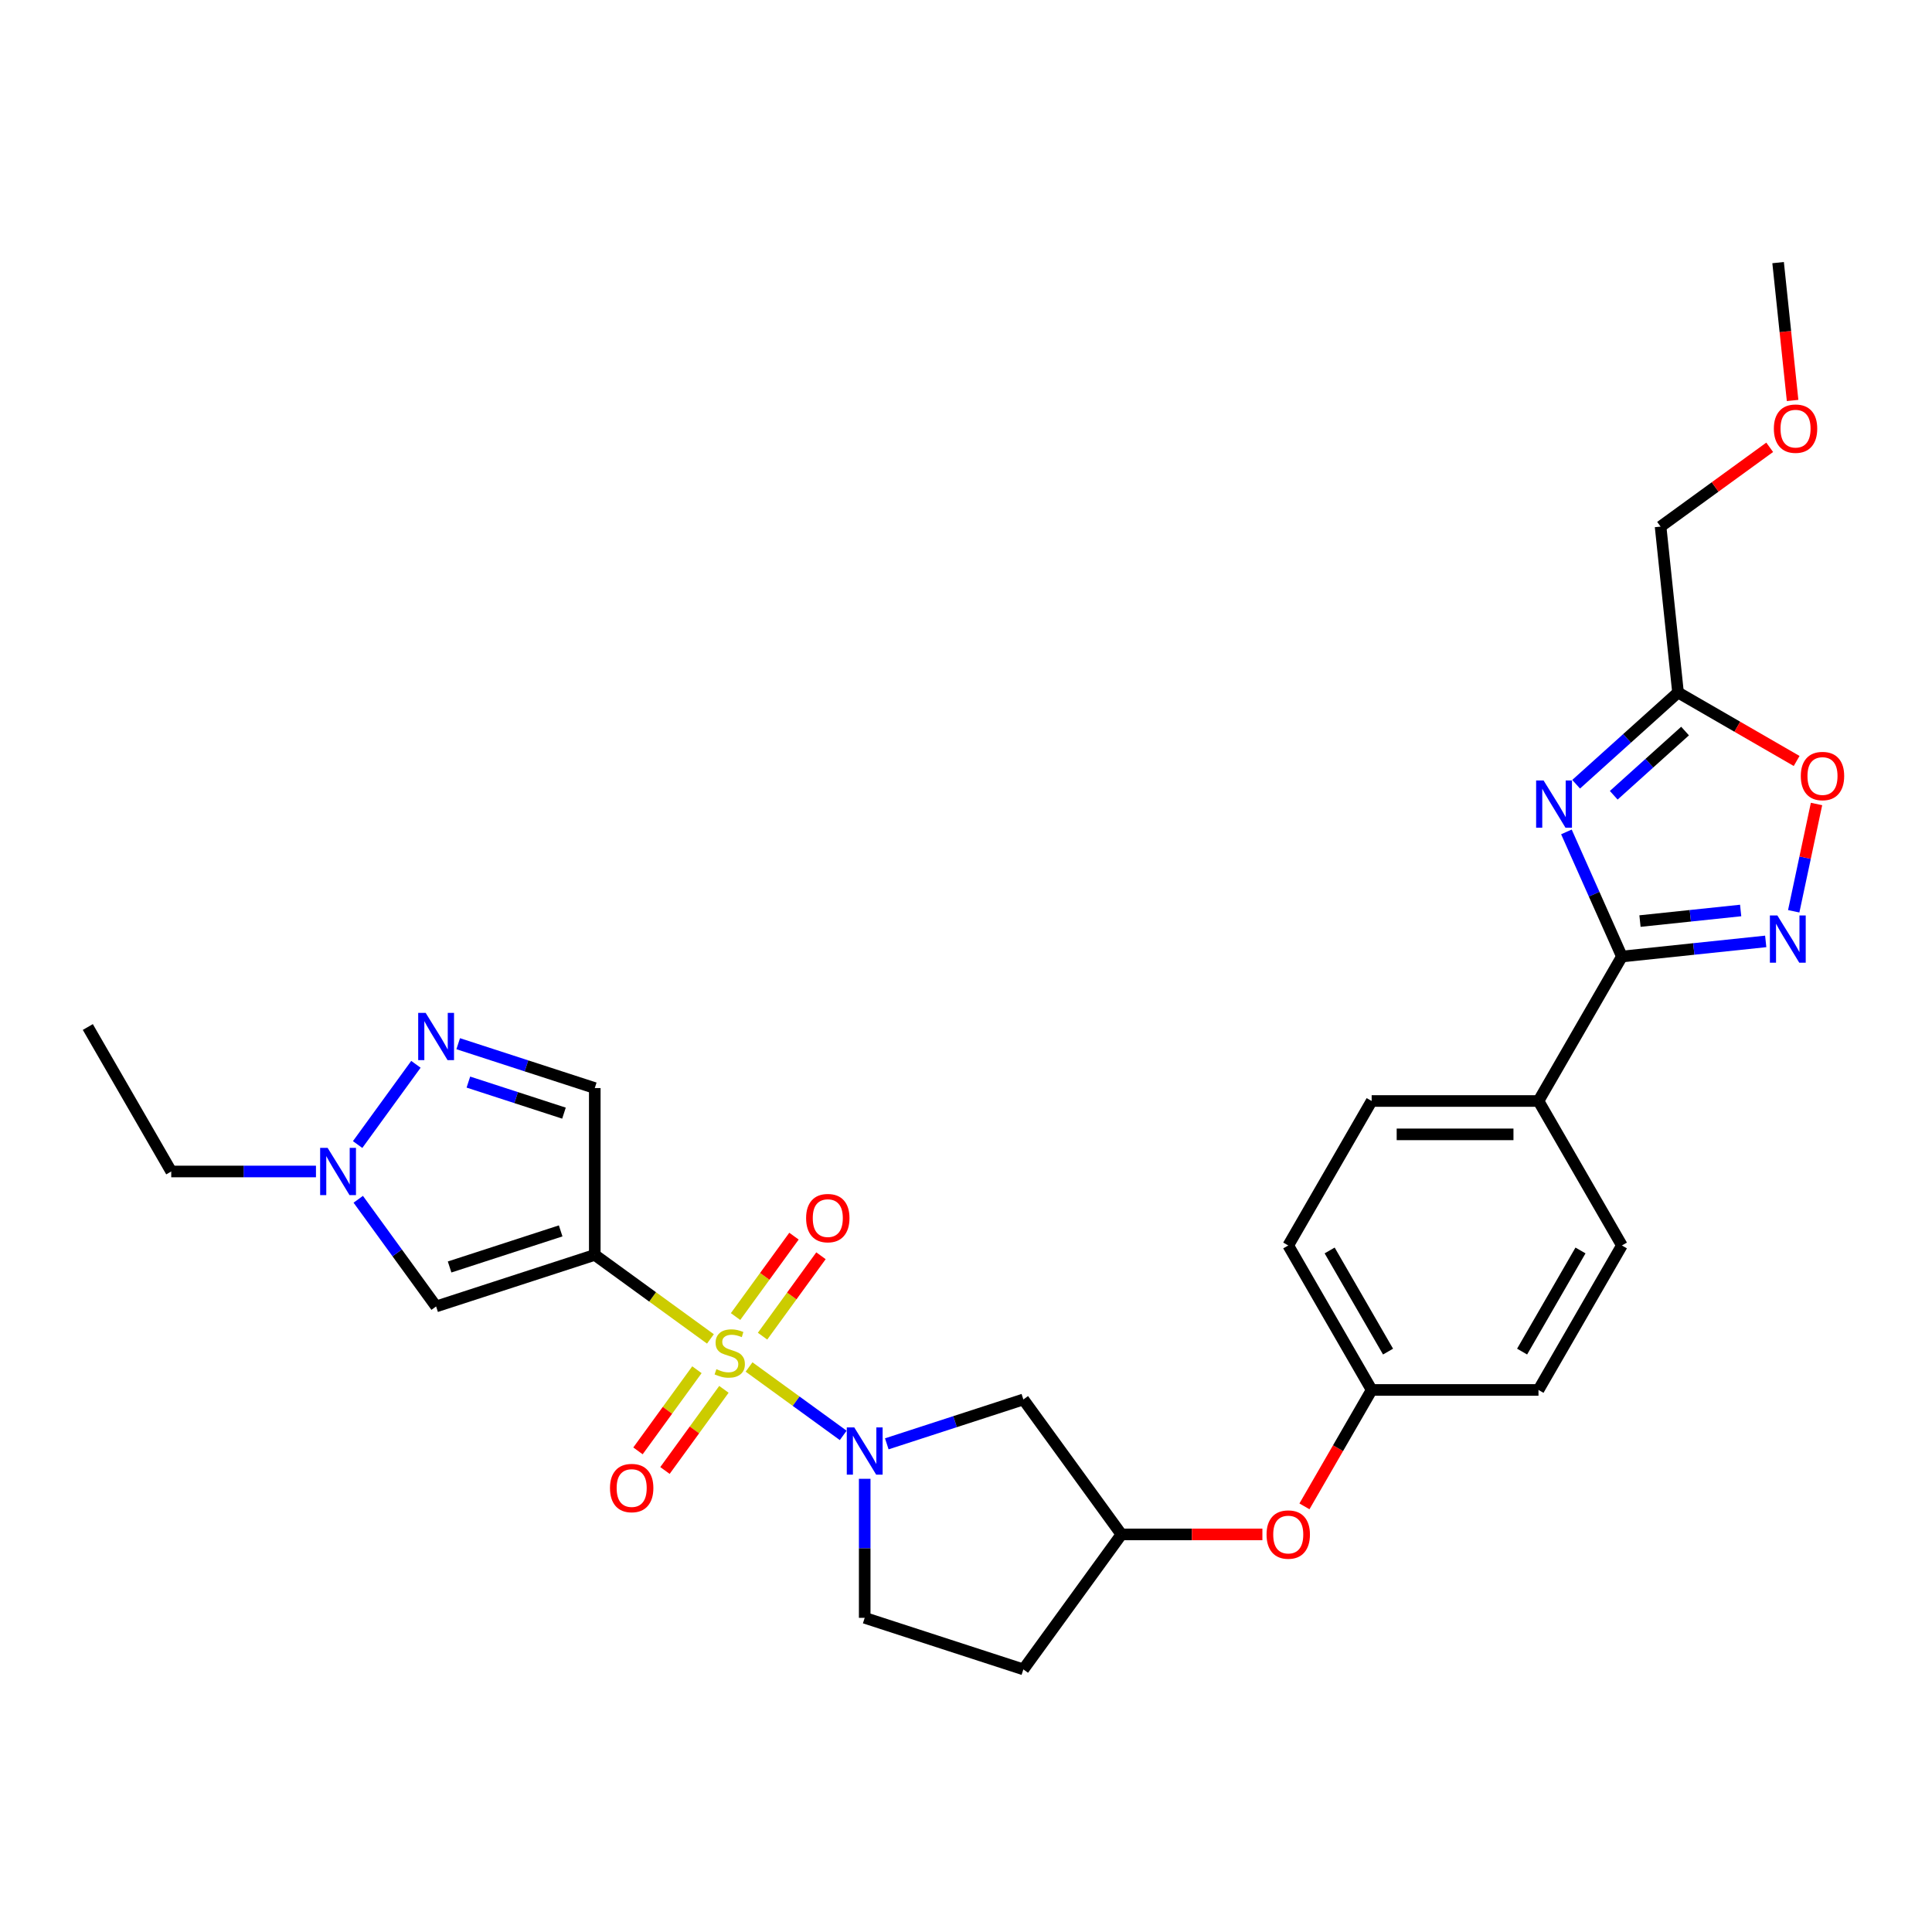 <?xml version='1.0' encoding='iso-8859-1'?>
<svg version='1.1' baseProfile='full'
              xmlns='http://www.w3.org/2000/svg'
                      xmlns:rdkit='http://www.rdkit.org/xml'
                      xmlns:xlink='http://www.w3.org/1999/xlink'
                  xml:space='preserve'
width='1000px' height='1000px' viewBox='0 0 1000 1000'>
<!-- END OF HEADER -->
<rect style='opacity:1.0;fill:#FFFFFF;stroke:none' width='1000' height='1000' x='0' y='0'> </rect>
<path class='bond-0' d='M 367.713,693.022 L 337.783,671.277' style='fill:none;fill-rule:evenodd;stroke:#CCCC00;stroke-width:6px;stroke-linecap:butt;stroke-linejoin:miter;stroke-opacity:1' />
<path class='bond-0' d='M 337.783,671.277 L 307.854,649.532' style='fill:none;fill-rule:evenodd;stroke:#000000;stroke-width:6px;stroke-linecap:butt;stroke-linejoin:miter;stroke-opacity:1' />
<path class='bond-1' d='M 387.711,707.551 L 412.078,725.255' style='fill:none;fill-rule:evenodd;stroke:#CCCC00;stroke-width:6px;stroke-linecap:butt;stroke-linejoin:miter;stroke-opacity:1' />
<path class='bond-1' d='M 412.078,725.255 L 436.446,742.959' style='fill:none;fill-rule:evenodd;stroke:#0000FF;stroke-width:6px;stroke-linecap:butt;stroke-linejoin:miter;stroke-opacity:1' />
<path class='bond-12' d='M 360.727,708.974 L 345.471,729.972' style='fill:none;fill-rule:evenodd;stroke:#CCCC00;stroke-width:6px;stroke-linecap:butt;stroke-linejoin:miter;stroke-opacity:1' />
<path class='bond-12' d='M 345.471,729.972 L 330.215,750.97' style='fill:none;fill-rule:evenodd;stroke:#FF0000;stroke-width:6px;stroke-linecap:butt;stroke-linejoin:miter;stroke-opacity:1' />
<path class='bond-12' d='M 374.698,719.124 L 359.442,740.123' style='fill:none;fill-rule:evenodd;stroke:#CCCC00;stroke-width:6px;stroke-linecap:butt;stroke-linejoin:miter;stroke-opacity:1' />
<path class='bond-12' d='M 359.442,740.123 L 344.186,761.121' style='fill:none;fill-rule:evenodd;stroke:#FF0000;stroke-width:6px;stroke-linecap:butt;stroke-linejoin:miter;stroke-opacity:1' />
<path class='bond-13' d='M 394.697,691.599 L 409.815,670.791' style='fill:none;fill-rule:evenodd;stroke:#CCCC00;stroke-width:6px;stroke-linecap:butt;stroke-linejoin:miter;stroke-opacity:1' />
<path class='bond-13' d='M 409.815,670.791 L 424.933,649.983' style='fill:none;fill-rule:evenodd;stroke:#FF0000;stroke-width:6px;stroke-linecap:butt;stroke-linejoin:miter;stroke-opacity:1' />
<path class='bond-13' d='M 380.725,681.448 L 395.843,660.64' style='fill:none;fill-rule:evenodd;stroke:#CCCC00;stroke-width:6px;stroke-linecap:butt;stroke-linejoin:miter;stroke-opacity:1' />
<path class='bond-13' d='M 395.843,660.64 L 410.961,639.832' style='fill:none;fill-rule:evenodd;stroke:#FF0000;stroke-width:6px;stroke-linecap:butt;stroke-linejoin:miter;stroke-opacity:1' />
<path class='bond-5' d='M 307.854,649.532 L 225.732,676.215' style='fill:none;fill-rule:evenodd;stroke:#000000;stroke-width:6px;stroke-linecap:butt;stroke-linejoin:miter;stroke-opacity:1' />
<path class='bond-5' d='M 290.199,637.11 L 232.714,655.788' style='fill:none;fill-rule:evenodd;stroke:#000000;stroke-width:6px;stroke-linecap:butt;stroke-linejoin:miter;stroke-opacity:1' />
<path class='bond-7' d='M 307.854,649.532 L 307.854,563.183' style='fill:none;fill-rule:evenodd;stroke:#000000;stroke-width:6px;stroke-linecap:butt;stroke-linejoin:miter;stroke-opacity:1' />
<path class='bond-11' d='M 459.002,747.326 L 494.347,735.842' style='fill:none;fill-rule:evenodd;stroke:#0000FF;stroke-width:6px;stroke-linecap:butt;stroke-linejoin:miter;stroke-opacity:1' />
<path class='bond-11' d='M 494.347,735.842 L 529.692,724.358' style='fill:none;fill-rule:evenodd;stroke:#000000;stroke-width:6px;stroke-linecap:butt;stroke-linejoin:miter;stroke-opacity:1' />
<path class='bond-15' d='M 447.569,765.426 L 447.569,801.408' style='fill:none;fill-rule:evenodd;stroke:#0000FF;stroke-width:6px;stroke-linecap:butt;stroke-linejoin:miter;stroke-opacity:1' />
<path class='bond-15' d='M 447.569,801.408 L 447.569,837.389' style='fill:none;fill-rule:evenodd;stroke:#000000;stroke-width:6px;stroke-linecap:butt;stroke-linejoin:miter;stroke-opacity:1' />
<path class='bond-2' d='M 810.775,430.597 L 825.134,462.846' style='fill:none;fill-rule:evenodd;stroke:#0000FF;stroke-width:6px;stroke-linecap:butt;stroke-linejoin:miter;stroke-opacity:1' />
<path class='bond-2' d='M 825.134,462.846 L 839.492,495.095' style='fill:none;fill-rule:evenodd;stroke:#000000;stroke-width:6px;stroke-linecap:butt;stroke-linejoin:miter;stroke-opacity:1' />
<path class='bond-8' d='M 815.803,405.918 L 842.172,382.175' style='fill:none;fill-rule:evenodd;stroke:#0000FF;stroke-width:6px;stroke-linecap:butt;stroke-linejoin:miter;stroke-opacity:1' />
<path class='bond-8' d='M 842.172,382.175 L 868.54,358.433' style='fill:none;fill-rule:evenodd;stroke:#000000;stroke-width:6px;stroke-linecap:butt;stroke-linejoin:miter;stroke-opacity:1' />
<path class='bond-8' d='M 835.269,411.629 L 853.727,395.009' style='fill:none;fill-rule:evenodd;stroke:#0000FF;stroke-width:6px;stroke-linecap:butt;stroke-linejoin:miter;stroke-opacity:1' />
<path class='bond-8' d='M 853.727,395.009 L 872.185,378.39' style='fill:none;fill-rule:evenodd;stroke:#000000;stroke-width:6px;stroke-linecap:butt;stroke-linejoin:miter;stroke-opacity:1' />
<path class='bond-3' d='M 839.492,495.095 L 796.317,569.875' style='fill:none;fill-rule:evenodd;stroke:#000000;stroke-width:6px;stroke-linecap:butt;stroke-linejoin:miter;stroke-opacity:1' />
<path class='bond-4' d='M 839.492,495.095 L 876.713,491.183' style='fill:none;fill-rule:evenodd;stroke:#000000;stroke-width:6px;stroke-linecap:butt;stroke-linejoin:miter;stroke-opacity:1' />
<path class='bond-4' d='M 876.713,491.183 L 913.935,487.271' style='fill:none;fill-rule:evenodd;stroke:#0000FF;stroke-width:6px;stroke-linecap:butt;stroke-linejoin:miter;stroke-opacity:1' />
<path class='bond-4' d='M 848.853,476.746 L 874.908,474.008' style='fill:none;fill-rule:evenodd;stroke:#000000;stroke-width:6px;stroke-linecap:butt;stroke-linejoin:miter;stroke-opacity:1' />
<path class='bond-4' d='M 874.908,474.008 L 900.963,471.269' style='fill:none;fill-rule:evenodd;stroke:#0000FF;stroke-width:6px;stroke-linecap:butt;stroke-linejoin:miter;stroke-opacity:1' />
<path class='bond-10' d='M 928.425,471.683 L 934.328,443.913' style='fill:none;fill-rule:evenodd;stroke:#0000FF;stroke-width:6px;stroke-linecap:butt;stroke-linejoin:miter;stroke-opacity:1' />
<path class='bond-10' d='M 934.328,443.913 L 940.23,416.143' style='fill:none;fill-rule:evenodd;stroke:#FF0000;stroke-width:6px;stroke-linecap:butt;stroke-linejoin:miter;stroke-opacity:1' />
<path class='bond-9' d='M 225.732,676.215 L 205.581,648.479' style='fill:none;fill-rule:evenodd;stroke:#000000;stroke-width:6px;stroke-linecap:butt;stroke-linejoin:miter;stroke-opacity:1' />
<path class='bond-9' d='M 205.581,648.479 L 185.429,620.743' style='fill:none;fill-rule:evenodd;stroke:#0000FF;stroke-width:6px;stroke-linecap:butt;stroke-linejoin:miter;stroke-opacity:1' />
<path class='bond-6' d='M 237.164,540.215 L 272.509,551.699' style='fill:none;fill-rule:evenodd;stroke:#0000FF;stroke-width:6px;stroke-linecap:butt;stroke-linejoin:miter;stroke-opacity:1' />
<path class='bond-6' d='M 272.509,551.699 L 307.854,563.183' style='fill:none;fill-rule:evenodd;stroke:#000000;stroke-width:6px;stroke-linecap:butt;stroke-linejoin:miter;stroke-opacity:1' />
<path class='bond-6' d='M 242.431,560.085 L 267.173,568.124' style='fill:none;fill-rule:evenodd;stroke:#0000FF;stroke-width:6px;stroke-linecap:butt;stroke-linejoin:miter;stroke-opacity:1' />
<path class='bond-6' d='M 267.173,568.124 L 291.914,576.163' style='fill:none;fill-rule:evenodd;stroke:#000000;stroke-width:6px;stroke-linecap:butt;stroke-linejoin:miter;stroke-opacity:1' />
<path class='bond-30' d='M 215.28,550.886 L 185.106,592.417' style='fill:none;fill-rule:evenodd;stroke:#0000FF;stroke-width:6px;stroke-linecap:butt;stroke-linejoin:miter;stroke-opacity:1' />
<path class='bond-24' d='M 868.54,358.433 L 859.514,272.557' style='fill:none;fill-rule:evenodd;stroke:#000000;stroke-width:6px;stroke-linecap:butt;stroke-linejoin:miter;stroke-opacity:1' />
<path class='bond-32' d='M 868.54,358.433 L 899.238,376.156' style='fill:none;fill-rule:evenodd;stroke:#000000;stroke-width:6px;stroke-linecap:butt;stroke-linejoin:miter;stroke-opacity:1' />
<path class='bond-32' d='M 899.238,376.156 L 929.936,393.88' style='fill:none;fill-rule:evenodd;stroke:#FF0000;stroke-width:6px;stroke-linecap:butt;stroke-linejoin:miter;stroke-opacity:1' />
<path class='bond-25' d='M 163.545,606.358 L 126.087,606.358' style='fill:none;fill-rule:evenodd;stroke:#0000FF;stroke-width:6px;stroke-linecap:butt;stroke-linejoin:miter;stroke-opacity:1' />
<path class='bond-25' d='M 126.087,606.358 L 88.629,606.358' style='fill:none;fill-rule:evenodd;stroke:#000000;stroke-width:6px;stroke-linecap:butt;stroke-linejoin:miter;stroke-opacity:1' />
<path class='bond-16' d='M 529.692,724.358 L 580.446,794.215' style='fill:none;fill-rule:evenodd;stroke:#000000;stroke-width:6px;stroke-linecap:butt;stroke-linejoin:miter;stroke-opacity:1' />
<path class='bond-14' d='M 796.317,569.875 L 709.969,569.875' style='fill:none;fill-rule:evenodd;stroke:#000000;stroke-width:6px;stroke-linecap:butt;stroke-linejoin:miter;stroke-opacity:1' />
<path class='bond-14' d='M 783.365,587.145 L 722.921,587.145' style='fill:none;fill-rule:evenodd;stroke:#000000;stroke-width:6px;stroke-linecap:butt;stroke-linejoin:miter;stroke-opacity:1' />
<path class='bond-31' d='M 796.317,569.875 L 839.492,644.655' style='fill:none;fill-rule:evenodd;stroke:#000000;stroke-width:6px;stroke-linecap:butt;stroke-linejoin:miter;stroke-opacity:1' />
<path class='bond-17' d='M 447.569,837.389 L 529.692,864.073' style='fill:none;fill-rule:evenodd;stroke:#000000;stroke-width:6px;stroke-linecap:butt;stroke-linejoin:miter;stroke-opacity:1' />
<path class='bond-18' d='M 580.446,794.215 L 616.928,794.215' style='fill:none;fill-rule:evenodd;stroke:#000000;stroke-width:6px;stroke-linecap:butt;stroke-linejoin:miter;stroke-opacity:1' />
<path class='bond-18' d='M 616.928,794.215 L 653.411,794.215' style='fill:none;fill-rule:evenodd;stroke:#FF0000;stroke-width:6px;stroke-linecap:butt;stroke-linejoin:miter;stroke-opacity:1' />
<path class='bond-29' d='M 580.446,794.215 L 529.692,864.073' style='fill:none;fill-rule:evenodd;stroke:#000000;stroke-width:6px;stroke-linecap:butt;stroke-linejoin:miter;stroke-opacity:1' />
<path class='bond-21' d='M 675.18,779.691 L 692.574,749.563' style='fill:none;fill-rule:evenodd;stroke:#FF0000;stroke-width:6px;stroke-linecap:butt;stroke-linejoin:miter;stroke-opacity:1' />
<path class='bond-21' d='M 692.574,749.563 L 709.969,719.435' style='fill:none;fill-rule:evenodd;stroke:#000000;stroke-width:6px;stroke-linecap:butt;stroke-linejoin:miter;stroke-opacity:1' />
<path class='bond-19' d='M 839.492,644.655 L 796.317,719.435' style='fill:none;fill-rule:evenodd;stroke:#000000;stroke-width:6px;stroke-linecap:butt;stroke-linejoin:miter;stroke-opacity:1' />
<path class='bond-19' d='M 818.06,647.237 L 787.838,699.583' style='fill:none;fill-rule:evenodd;stroke:#000000;stroke-width:6px;stroke-linecap:butt;stroke-linejoin:miter;stroke-opacity:1' />
<path class='bond-20' d='M 709.969,569.875 L 666.795,644.655' style='fill:none;fill-rule:evenodd;stroke:#000000;stroke-width:6px;stroke-linecap:butt;stroke-linejoin:miter;stroke-opacity:1' />
<path class='bond-22' d='M 709.969,719.435 L 796.317,719.435' style='fill:none;fill-rule:evenodd;stroke:#000000;stroke-width:6px;stroke-linecap:butt;stroke-linejoin:miter;stroke-opacity:1' />
<path class='bond-23' d='M 709.969,719.435 L 666.795,644.655' style='fill:none;fill-rule:evenodd;stroke:#000000;stroke-width:6px;stroke-linecap:butt;stroke-linejoin:miter;stroke-opacity:1' />
<path class='bond-23' d='M 718.449,699.583 L 688.227,647.237' style='fill:none;fill-rule:evenodd;stroke:#000000;stroke-width:6px;stroke-linecap:butt;stroke-linejoin:miter;stroke-opacity:1' />
<path class='bond-26' d='M 859.514,272.557 L 887.751,252.042' style='fill:none;fill-rule:evenodd;stroke:#000000;stroke-width:6px;stroke-linecap:butt;stroke-linejoin:miter;stroke-opacity:1' />
<path class='bond-26' d='M 887.751,252.042 L 915.988,231.527' style='fill:none;fill-rule:evenodd;stroke:#FF0000;stroke-width:6px;stroke-linecap:butt;stroke-linejoin:miter;stroke-opacity:1' />
<path class='bond-28' d='M 88.629,606.358 L 45.455,531.578' style='fill:none;fill-rule:evenodd;stroke:#000000;stroke-width:6px;stroke-linecap:butt;stroke-linejoin:miter;stroke-opacity:1' />
<path class='bond-27' d='M 927.845,207.279 L 924.095,171.603' style='fill:none;fill-rule:evenodd;stroke:#FF0000;stroke-width:6px;stroke-linecap:butt;stroke-linejoin:miter;stroke-opacity:1' />
<path class='bond-27' d='M 924.095,171.603 L 920.346,135.927' style='fill:none;fill-rule:evenodd;stroke:#000000;stroke-width:6px;stroke-linecap:butt;stroke-linejoin:miter;stroke-opacity:1' />
<path  class='atom-0' d='M 370.804 708.679
Q 371.08 708.783, 372.22 709.267
Q 373.36 709.75, 374.603 710.061
Q 375.881 710.337, 377.125 710.337
Q 379.439 710.337, 380.786 709.232
Q 382.133 708.092, 382.133 706.124
Q 382.133 704.776, 381.442 703.948
Q 380.786 703.119, 379.75 702.67
Q 378.713 702.221, 376.986 701.702
Q 374.81 701.046, 373.498 700.425
Q 372.22 699.803, 371.287 698.49
Q 370.389 697.178, 370.389 694.967
Q 370.389 691.893, 372.462 689.994
Q 374.569 688.094, 378.713 688.094
Q 381.546 688.094, 384.758 689.441
L 383.963 692.101
Q 381.027 690.892, 378.817 690.892
Q 376.434 690.892, 375.121 691.893
Q 373.809 692.86, 373.843 694.553
Q 373.843 695.865, 374.5 696.66
Q 375.19 697.454, 376.157 697.903
Q 377.159 698.352, 378.817 698.87
Q 381.027 699.561, 382.34 700.252
Q 383.652 700.943, 384.585 702.359
Q 385.552 703.74, 385.552 706.124
Q 385.552 709.508, 383.273 711.339
Q 381.027 713.135, 377.263 713.135
Q 375.087 713.135, 373.429 712.651
Q 371.805 712.202, 369.871 711.408
L 370.804 708.679
' fill='#CCCC00'/>
<path  class='atom-2' d='M 442.164 738.814
L 450.177 751.766
Q 450.971 753.044, 452.249 755.358
Q 453.527 757.672, 453.596 757.811
L 453.596 738.814
L 456.843 738.814
L 456.843 763.268
L 453.493 763.268
L 444.892 749.107
Q 443.891 747.449, 442.82 745.549
Q 441.784 743.649, 441.473 743.062
L 441.473 763.268
L 438.295 763.268
L 438.295 738.814
L 442.164 738.814
' fill='#0000FF'/>
<path  class='atom-3' d='M 798.965 403.985
L 806.978 416.937
Q 807.773 418.215, 809.051 420.529
Q 810.329 422.843, 810.398 422.981
L 810.398 403.985
L 813.644 403.985
L 813.644 428.438
L 810.294 428.438
L 801.694 414.277
Q 800.692 412.619, 799.621 410.72
Q 798.585 408.82, 798.274 408.233
L 798.274 428.438
L 795.097 428.438
L 795.097 403.985
L 798.965 403.985
' fill='#0000FF'/>
<path  class='atom-5' d='M 919.962 473.842
L 927.975 486.794
Q 928.769 488.072, 930.047 490.386
Q 931.325 492.701, 931.394 492.839
L 931.394 473.842
L 934.641 473.842
L 934.641 498.296
L 931.291 498.296
L 922.69 484.135
Q 921.689 482.477, 920.618 480.577
Q 919.582 478.677, 919.271 478.09
L 919.271 498.296
L 916.093 498.296
L 916.093 473.842
L 919.962 473.842
' fill='#0000FF'/>
<path  class='atom-7' d='M 220.326 524.273
L 228.34 537.226
Q 229.134 538.503, 230.412 540.818
Q 231.69 543.132, 231.759 543.27
L 231.759 524.273
L 235.006 524.273
L 235.006 548.727
L 231.655 548.727
L 223.055 534.566
Q 222.053 532.908, 220.983 531.008
Q 219.946 529.109, 219.636 528.522
L 219.636 548.727
L 216.458 548.727
L 216.458 524.273
L 220.326 524.273
' fill='#0000FF'/>
<path  class='atom-10' d='M 169.572 594.131
L 177.585 607.083
Q 178.38 608.361, 179.658 610.675
Q 180.935 612.989, 181.005 613.127
L 181.005 594.131
L 184.251 594.131
L 184.251 618.585
L 180.901 618.585
L 172.301 604.423
Q 171.299 602.766, 170.228 600.866
Q 169.192 598.966, 168.881 598.379
L 168.881 618.585
L 165.704 618.585
L 165.704 594.131
L 169.572 594.131
' fill='#0000FF'/>
<path  class='atom-11' d='M 932.095 401.676
Q 932.095 395.805, 934.996 392.523
Q 937.897 389.242, 943.32 389.242
Q 948.743 389.242, 951.644 392.523
Q 954.545 395.805, 954.545 401.676
Q 954.545 407.617, 951.61 411.002
Q 948.674 414.352, 943.32 414.352
Q 937.932 414.352, 934.996 411.002
Q 932.095 407.652, 932.095 401.676
M 943.32 411.589
Q 947.05 411.589, 949.054 409.102
Q 951.092 406.581, 951.092 401.676
Q 951.092 396.875, 949.054 394.458
Q 947.05 392.005, 943.32 392.005
Q 939.59 392.005, 937.552 394.423
Q 935.549 396.841, 935.549 401.676
Q 935.549 406.615, 937.552 409.102
Q 939.59 411.589, 943.32 411.589
' fill='#FF0000'/>
<path  class='atom-13' d='M 315.732 770.213
Q 315.732 764.341, 318.633 761.06
Q 321.535 757.779, 326.957 757.779
Q 332.38 757.779, 335.281 761.06
Q 338.183 764.341, 338.183 770.213
Q 338.183 776.154, 335.247 779.539
Q 332.311 782.889, 326.957 782.889
Q 321.569 782.889, 318.633 779.539
Q 315.732 776.188, 315.732 770.213
M 326.957 780.126
Q 330.688 780.126, 332.691 777.639
Q 334.729 775.118, 334.729 770.213
Q 334.729 765.412, 332.691 762.994
Q 330.688 760.542, 326.957 760.542
Q 323.227 760.542, 321.189 762.96
Q 319.186 765.377, 319.186 770.213
Q 319.186 775.152, 321.189 777.639
Q 323.227 780.126, 326.957 780.126
' fill='#FF0000'/>
<path  class='atom-14' d='M 417.241 630.498
Q 417.241 624.626, 420.142 621.345
Q 423.043 618.064, 428.466 618.064
Q 433.889 618.064, 436.79 621.345
Q 439.691 624.626, 439.691 630.498
Q 439.691 636.439, 436.756 639.824
Q 433.82 643.174, 428.466 643.174
Q 423.078 643.174, 420.142 639.824
Q 417.241 636.473, 417.241 630.498
M 428.466 640.411
Q 432.196 640.411, 434.2 637.924
Q 436.237 635.403, 436.237 630.498
Q 436.237 625.697, 434.2 623.279
Q 432.196 620.827, 428.466 620.827
Q 424.736 620.827, 422.698 623.245
Q 420.695 625.662, 420.695 630.498
Q 420.695 635.437, 422.698 637.924
Q 424.736 640.411, 428.466 640.411
' fill='#FF0000'/>
<path  class='atom-19' d='M 655.569 794.284
Q 655.569 788.412, 658.471 785.131
Q 661.372 781.85, 666.795 781.85
Q 672.217 781.85, 675.119 785.131
Q 678.02 788.412, 678.02 794.284
Q 678.02 800.225, 675.084 803.61
Q 672.148 806.96, 666.795 806.96
Q 661.406 806.96, 658.471 803.61
Q 655.569 800.259, 655.569 794.284
M 666.795 804.197
Q 670.525 804.197, 672.528 801.71
Q 674.566 799.189, 674.566 794.284
Q 674.566 789.483, 672.528 787.065
Q 670.525 784.613, 666.795 784.613
Q 663.064 784.613, 661.026 787.031
Q 659.023 789.449, 659.023 794.284
Q 659.023 799.223, 661.026 801.71
Q 663.064 804.197, 666.795 804.197
' fill='#FF0000'/>
<path  class='atom-27' d='M 918.146 221.872
Q 918.146 216, 921.048 212.719
Q 923.949 209.438, 929.372 209.438
Q 934.794 209.438, 937.696 212.719
Q 940.597 216, 940.597 221.872
Q 940.597 227.813, 937.661 231.198
Q 934.725 234.548, 929.372 234.548
Q 923.984 234.548, 921.048 231.198
Q 918.146 227.847, 918.146 221.872
M 929.372 231.785
Q 933.102 231.785, 935.105 229.298
Q 937.143 226.777, 937.143 221.872
Q 937.143 217.071, 935.105 214.653
Q 933.102 212.201, 929.372 212.201
Q 925.641 212.201, 923.604 214.619
Q 921.6 217.037, 921.6 221.872
Q 921.6 226.811, 923.604 229.298
Q 925.641 231.785, 929.372 231.785
' fill='#FF0000'/>
</svg>
